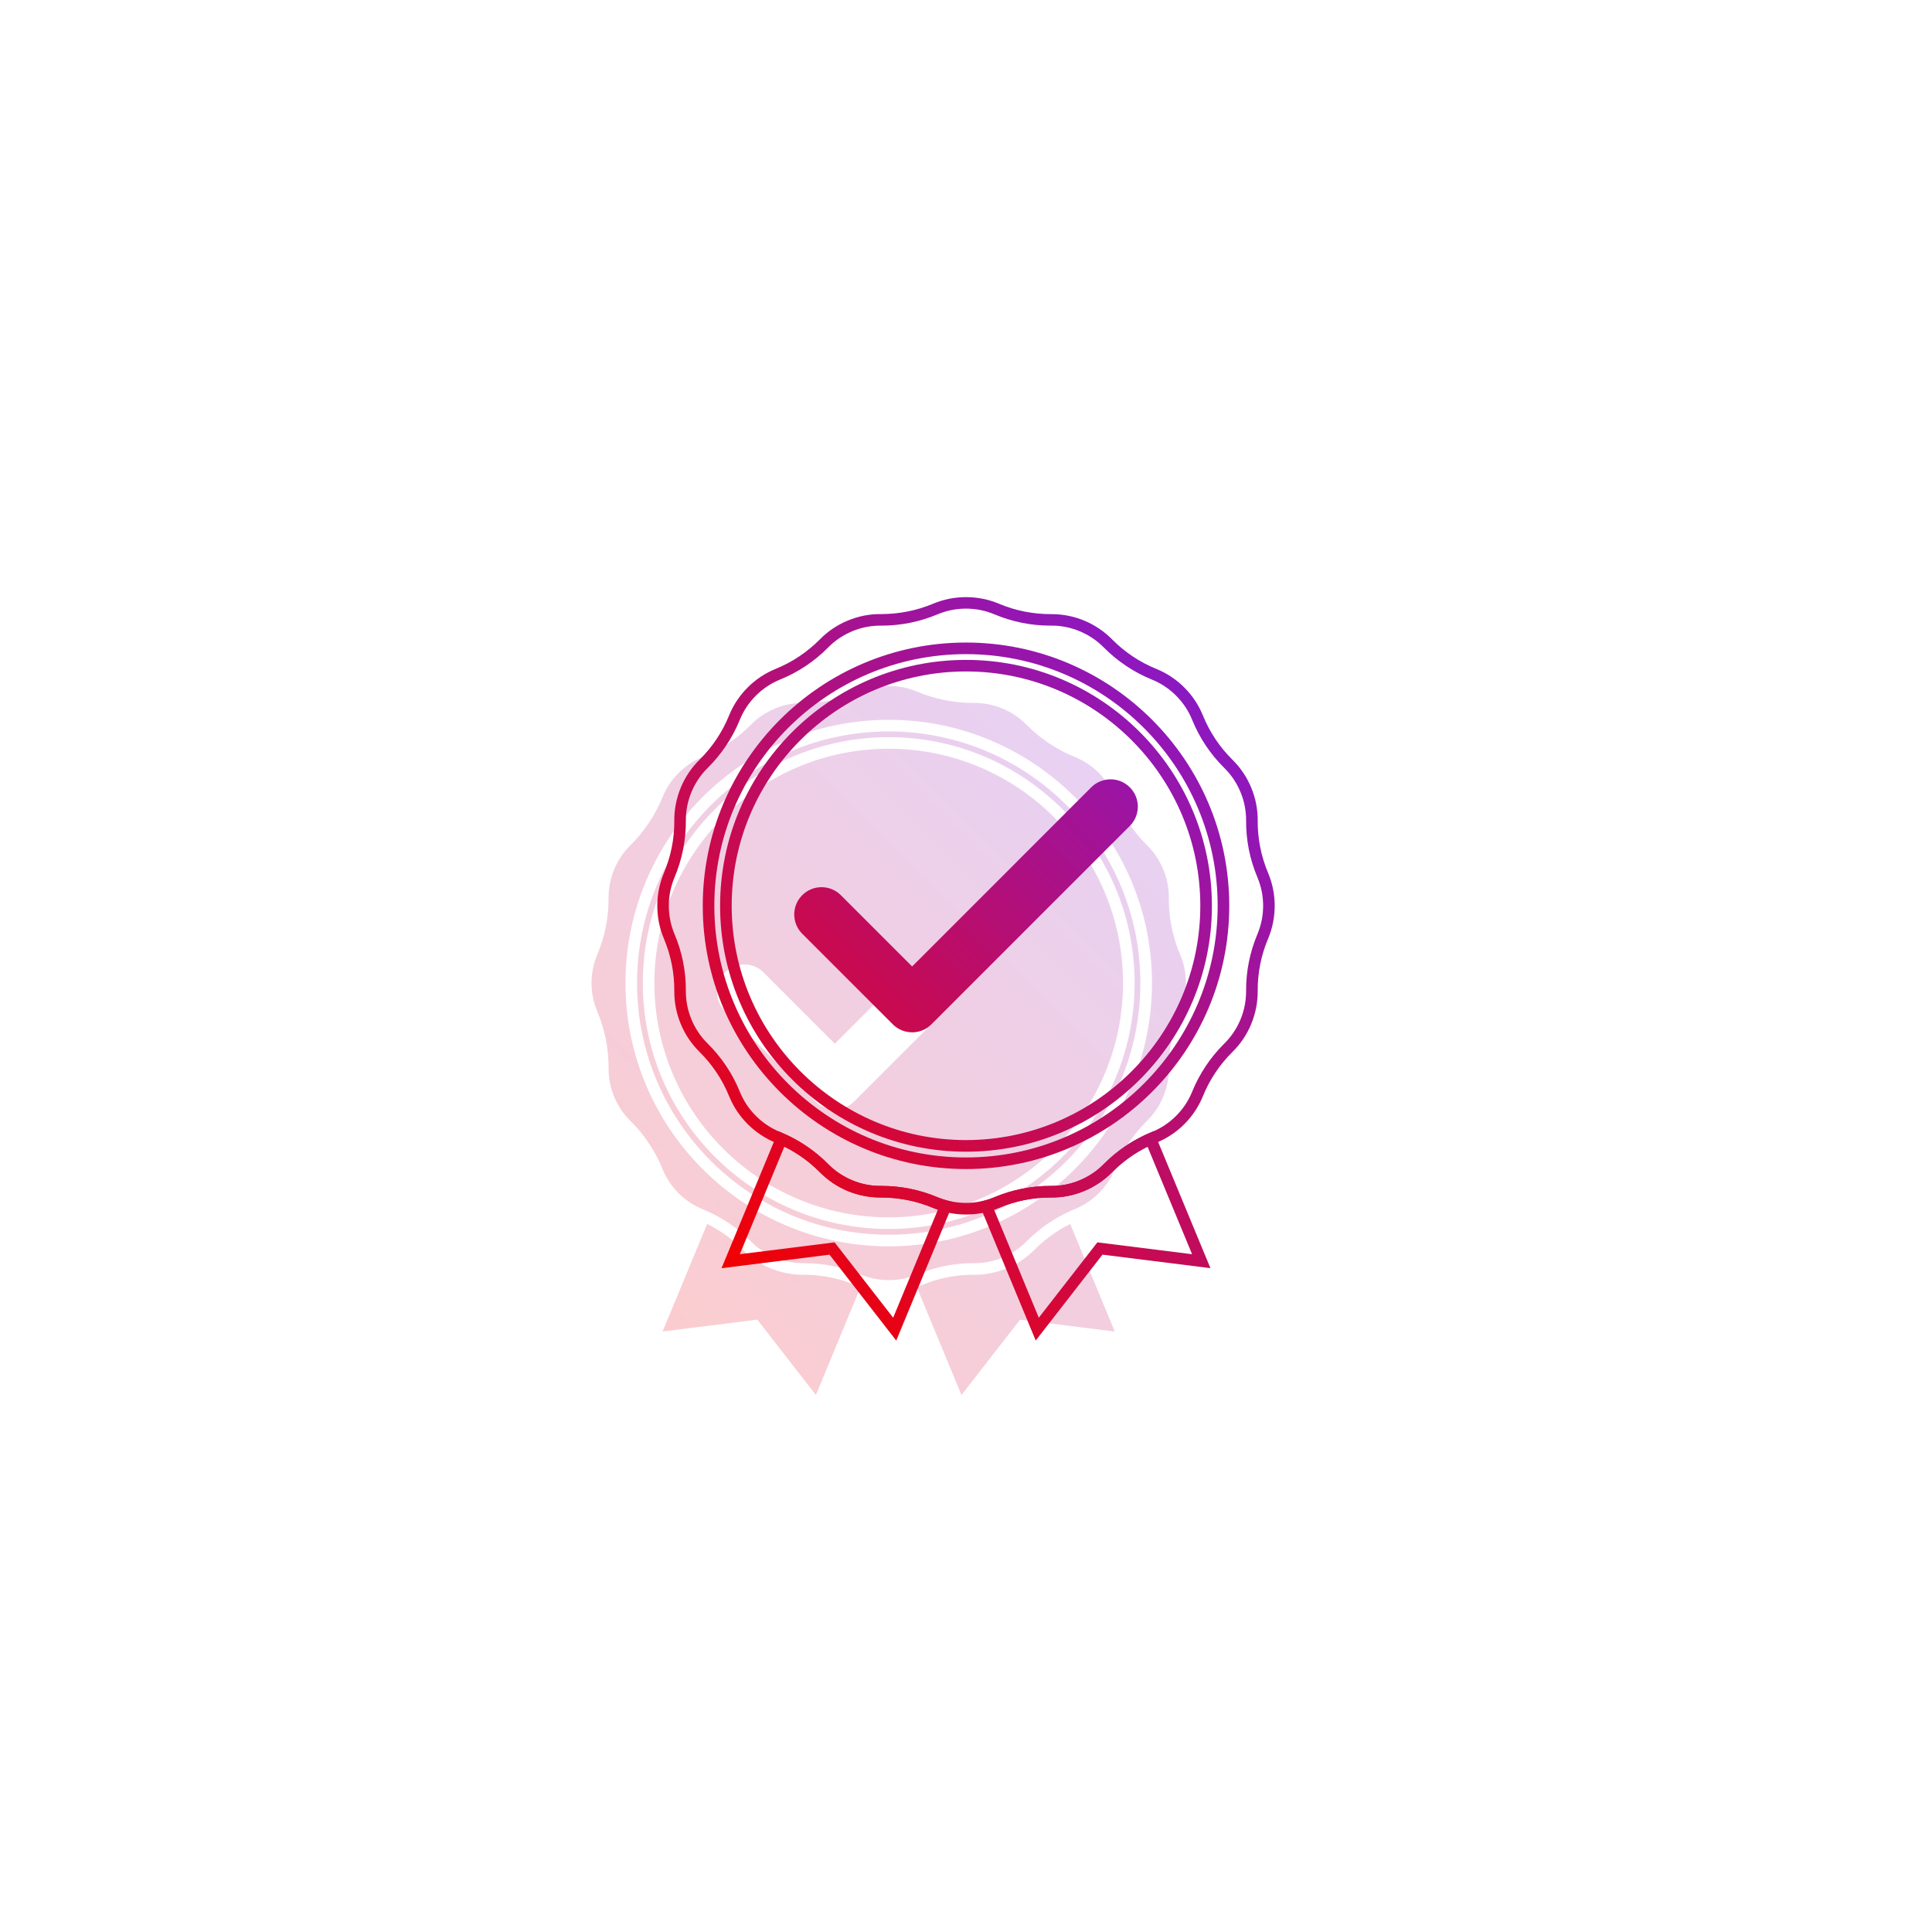 <?xml version="1.0" encoding="UTF-8"?>
<svg id="Layer_1" data-name="Layer 1" xmlns="http://www.w3.org/2000/svg" xmlns:xlink="http://www.w3.org/1999/xlink" viewBox="0 0 500 500">
  <defs>
    <style>
      .cls-1 {
        fill: url(#linear-gradient);
      }

      .cls-2 {
        fill: url(#linear-gradient-8);
      }

      .cls-3 {
        fill: url(#linear-gradient-9);
      }

      .cls-4 {
        fill: url(#linear-gradient-3);
      }

      .cls-5 {
        fill: url(#linear-gradient-4);
      }

      .cls-6 {
        fill: url(#linear-gradient-2);
      }

      .cls-7 {
        fill: url(#linear-gradient-6);
      }

      .cls-8 {
        fill: url(#linear-gradient-7);
      }

      .cls-9 {
        fill: url(#linear-gradient-5);
      }

      .cls-10 {
        opacity: .2;
      }

      .cls-11 {
        fill: url(#linear-gradient-10);
      }
    </style>
    <linearGradient id="linear-gradient" x1="146.04" y1="338.37" x2="284.54" y2="199.88" gradientUnits="userSpaceOnUse">
      <stop offset="0" stop-color="#f20000"/>
      <stop offset="1" stop-color="#8c18c1"/>
    </linearGradient>
    <linearGradient id="linear-gradient-2" x1="146.04" y1="338.37" x2="284.54" y2="199.88" xlink:href="#linear-gradient"/>
    <linearGradient id="linear-gradient-3" x1="204.7" y1="397.03" x2="343.2" y2="258.53" xlink:href="#linear-gradient"/>
    <linearGradient id="linear-gradient-4" x1="171.82" y1="364.15" x2="310.32" y2="225.65" xlink:href="#linear-gradient"/>
    <linearGradient id="linear-gradient-5" x1="146.04" y1="338.37" x2="284.54" y2="199.88" xlink:href="#linear-gradient"/>
    <linearGradient id="linear-gradient-6" x1="171.27" y1="313.15" x2="305.53" y2="178.89" xlink:href="#linear-gradient"/>
    <linearGradient id="linear-gradient-7" x1="230.51" y1="372.4" x2="364.77" y2="238.13" xlink:href="#linear-gradient"/>
    <linearGradient id="linear-gradient-8" x1="165.41" y1="307.29" x2="299.67" y2="173.03" xlink:href="#linear-gradient"/>
    <linearGradient id="linear-gradient-9" x1="171.27" y1="313.15" x2="305.53" y2="178.89" xlink:href="#linear-gradient"/>
    <linearGradient id="linear-gradient-10" x1="197.32" y1="339.21" x2="331.58" y2="204.94" xlink:href="#linear-gradient"/>
  </defs>
  <g class="cls-10">
    <path class="cls-1" d="M230,189.29c-35.91,0-65.13,29.22-65.13,65.13s29.22,65.13,65.13,65.13,65.13-29.22,65.13-65.13-29.22-65.13-65.13-65.13Zm0,128.77c-35.09,0-63.64-28.55-63.64-63.64s28.55-63.64,63.64-63.64,63.64,28.55,63.64,63.64-28.55,63.64-63.64,63.64Z"/>
    <path class="cls-6" d="M230,193.77c-33.44,0-60.64,27.21-60.64,60.64s27.21,60.64,60.64,60.64,60.64-27.21,60.64-60.64-27.21-60.64-60.64-60.64Zm42.38,39.96l-51.35,51.35c-1.38,1.38-3.19,2.07-4.99,2.07s-3.61-.69-4.99-2.07l-23.43-23.43c-2.76-2.76-2.76-7.23,0-9.99,2.76-2.76,7.23-2.76,9.99,0l18.44,18.44,46.35-46.35c2.76-2.76,7.23-2.76,9.99,0,2.76,2.76,2.76,7.23,0,9.99Z"/>
    <path class="cls-4" d="M272.21,319.63c-.05,.04-.11,.08-.17,.12-.7,.5-1.37,1.04-2.03,1.59-.12,.1-.23,.2-.35,.3-.64,.55-1.26,1.13-1.86,1.73-.01,.01-.02,.02-.03,.03-2.06,2.08-4.48,3.71-7.21,4.84-2.72,1.13-5.62,1.71-8.52,1.67-.36,0-.72,.01-1.08,.02-.25,0-.5,0-.75,.02-.38,.02-.75,.05-1.12,.08-.19,.02-.39,.02-.58,.04-.46,.04-.92,.1-1.38,.17-.1,.01-.21,.02-.31,.04-.54,.08-1.09,.17-1.62,.28-.02,0-.04,0-.06,.01-1.67,.33-3.32,.79-4.93,1.37-.03,.01-.06,.02-.08,.03-.55,.2-1.09,.41-1.63,.64-.4,.17-.82,.33-1.24,.48l11.57,27.94,15.16-19.5,24.51,3.07-11.53-27.83c-1.68,.83-3.27,1.79-4.78,2.87Z"/>
    <path class="cls-5" d="M207.94,329.91c-2.9,.02-5.8-.55-8.52-1.67-2.73-1.13-5.15-2.76-7.21-4.84-.61-.62-1.24-1.2-1.89-1.77-.11-.1-.22-.2-.34-.29-.66-.56-1.34-1.09-2.03-1.6-.05-.04-.11-.08-.16-.11-1.51-1.08-3.1-2.04-4.78-2.87l-11.53,27.83,24.51-3.07,15.16,19.5,11.57-27.94c-.42-.15-.83-.3-1.24-.47-.68-.28-1.36-.54-2.05-.78-3.7-1.29-7.56-1.92-11.5-1.92Z"/>
    <path class="cls-9" d="M305.42,247.07c-1.98-4.69-2.96-9.64-2.93-14.73,.01-2.53-.47-5-1.45-7.35-.98-2.35-2.38-4.45-4.18-6.22-3.62-3.58-6.42-7.78-8.34-12.49-.95-2.34-2.35-4.44-4.15-6.24s-3.9-3.2-6.24-4.15c-4.71-1.92-8.91-4.73-12.49-8.34-1.77-1.79-3.87-3.2-6.22-4.18-2.35-.98-4.84-1.47-7.35-1.45-.08,0-.15,0-.23,0-5.01,0-9.88-.99-14.5-2.93-4.66-1.96-10.03-1.96-14.69,0-4.62,1.94-9.49,2.93-14.5,2.93-.11,0-.23,0-.34,0-2.49,0-4.92,.49-7.24,1.45-2.35,.98-4.45,2.38-6.22,4.18-3.57,3.62-7.78,6.42-12.49,8.34-2.34,.95-4.44,2.35-6.24,4.15s-3.2,3.9-4.15,6.24c-1.92,4.71-4.73,8.91-8.34,12.49-1.8,1.77-3.2,3.87-4.18,6.22-.97,2.35-1.46,4.83-1.45,7.35,.03,5.09-.96,10.04-2.93,14.73-.98,2.33-1.48,4.8-1.48,7.35s.5,5.02,1.48,7.35c1.98,4.69,2.96,9.64,2.93,14.73-.01,2.53,.47,5,1.45,7.35,.98,2.35,2.38,4.45,4.18,6.22,3.62,3.58,6.43,7.78,8.34,12.49,.95,2.34,2.35,4.44,4.15,6.24s3.83,3.14,6.12,4.09l1.08,.47s0,0,0,0c.54,.24,1.07,.49,1.59,.75,0,0,.01,0,.02,0,.51,.26,1.02,.52,1.52,.8,.03,.02,.05,.03,.08,.05,.48,.27,.95,.54,1.41,.83,.06,.04,.12,.07,.18,.11,.43,.27,.86,.55,1.27,.83,.1,.07,.2,.14,.3,.21,.38,.26,.75,.53,1.12,.81,.15,.12,.3,.24,.45,.35,.31,.24,.62,.49,.93,.74,.22,.18,.43,.38,.65,.57,.23,.2,.47,.4,.7,.61,.34,.32,.68,.65,1.01,.98,.1,.1,.2,.18,.29,.28,1.33,1.35,2.84,2.47,4.51,3.37,.55,.3,1.13,.57,1.72,.81,2.32,.96,4.75,1.45,7.24,1.45,.11,0,.23,0,.34,0,5.01,0,9.88,.99,14.5,2.93,.51,.21,1.03,.4,1.56,.56,.16,.05,.32,.1,.48,.15,3.45,1,7.17,1,10.62,0,.16-.05,.33-.1,.49-.15,.51-.16,1.02-.34,1.52-.55,.01,0,.02,0,.04-.01,3.51-1.48,7.19-2.4,10.95-2.76,1.25-.12,2.51-.18,3.78-.17,2.57,.02,5-.47,7.35-1.45,2.35-.98,4.45-2.38,6.22-4.18,.43-.43,.87-.85,1.31-1.26,.21-.19,.42-.37,.63-.55,.24-.21,.48-.42,.72-.63,.29-.25,.6-.48,.9-.72,.16-.13,.32-.25,.48-.38,.36-.27,.73-.54,1.1-.8,.1-.07,.21-.15,.31-.22,.42-.29,.84-.56,1.27-.83,.06-.04,.12-.08,.18-.11,.46-.29,.93-.56,1.41-.83,.03-.02,.05-.03,.08-.05,.5-.28,1.01-.54,1.52-.8,0,0,.01,0,.02-.01,.52-.26,1.06-.51,1.59-.75,0,0,0,0,0,0l1.08-.47c2.29-.95,4.35-2.32,6.12-4.09s3.2-3.9,4.15-6.24c1.92-4.71,4.73-8.91,8.34-12.49,1.8-1.77,3.2-3.87,4.18-6.22,.97-2.35,1.46-4.83,1.45-7.35-.03-5.09,.96-10.04,2.93-14.73,.98-2.33,1.48-4.8,1.48-7.35s-.5-5.02-1.48-7.35h0Zm-75.42,75.48c-37.57,0-68.13-30.56-68.13-68.13s30.56-68.13,68.13-68.13,68.13,30.56,68.13,68.13-30.56,68.13-68.13,68.13Z"/>
  </g>
  <g>
    <path class="cls-7" d="M250,314.32c-2.95,0-5.81-.58-8.51-1.71-4.31-1.82-8.9-2.72-13.55-2.7-2.9,.02-5.8-.55-8.52-1.67-2.73-1.13-5.15-2.76-7.21-4.84-3.29-3.33-7.15-5.91-11.48-7.67-2.71-1.11-5.14-2.72-7.23-4.81s-3.7-4.52-4.81-7.23c-1.76-4.33-4.35-8.2-7.67-11.48-2.08-2.06-3.71-4.48-4.84-7.21-1.13-2.72-1.69-5.59-1.67-8.52,.03-4.68-.88-9.24-2.69-13.55-1.14-2.7-1.71-5.56-1.71-8.51s.58-5.82,1.71-8.51c1.82-4.31,2.72-8.87,2.69-13.55-.02-2.93,.55-5.79,1.67-8.52,1.13-2.73,2.76-5.15,4.84-7.21,3.33-3.29,5.91-7.15,7.67-11.48,1.1-2.71,2.72-5.15,4.81-7.23,2.08-2.09,4.52-3.7,7.23-4.81,4.33-1.76,8.2-4.35,11.48-7.67,2.06-2.08,4.48-3.71,7.21-4.84,2.72-1.13,5.61-1.71,8.52-1.67,4.69,0,9.24-.88,13.55-2.69,5.4-2.27,11.63-2.27,17.02,0,4.31,1.82,8.85,2.7,13.55,2.7h.13c2.88,0,5.7,.56,8.39,1.67,2.73,1.13,5.15,2.76,7.21,4.84,3.29,3.33,7.15,5.91,11.48,7.67,2.71,1.1,5.15,2.72,7.23,4.81,2.09,2.08,3.7,4.52,4.81,7.23,1.76,4.33,4.35,8.2,7.67,11.48,2.08,2.06,3.71,4.48,4.84,7.21,1.13,2.72,1.69,5.59,1.67,8.52-.03,4.68,.88,9.24,2.69,13.55h0c1.14,2.7,1.71,5.56,1.71,8.51s-.58,5.82-1.71,8.51c-1.82,4.31-2.72,8.87-2.69,13.55,.02,2.93-.55,5.79-1.67,8.52-1.13,2.73-2.76,5.15-4.84,7.21-3.33,3.29-5.91,7.15-7.67,11.48-1.11,2.71-2.72,5.14-4.81,7.23s-4.52,3.7-7.23,4.81c-4.33,1.76-8.2,4.35-11.48,7.67-2.06,2.08-4.48,3.71-7.21,4.84-2.72,1.13-5.6,1.68-8.52,1.67-4.64-.03-9.24,.88-13.55,2.69-2.7,1.14-5.56,1.71-8.51,1.71Zm-21.85-7.41c5.01,0,9.88,.99,14.5,2.93,4.66,1.96,10.04,1.96,14.69,0,4.69-1.97,9.67-2.95,14.73-2.93,2.57,.02,5-.47,7.35-1.45,2.35-.98,4.45-2.38,6.22-4.18,3.58-3.62,7.78-6.43,12.49-8.34,2.34-.95,4.44-2.35,6.24-4.15s3.2-3.9,4.15-6.24c1.92-4.71,4.73-8.91,8.34-12.49,1.8-1.77,3.2-3.87,4.18-6.22,.97-2.35,1.46-4.83,1.45-7.35-.03-5.09,.96-10.04,2.93-14.73,.98-2.33,1.48-4.8,1.48-7.35s-.5-5.02-1.48-7.35h0c-1.98-4.69-2.96-9.64-2.93-14.73,.01-2.53-.47-5-1.45-7.35-.98-2.35-2.38-4.45-4.18-6.22-3.62-3.58-6.42-7.78-8.34-12.49-.95-2.34-2.35-4.44-4.15-6.24s-3.9-3.2-6.24-4.15c-4.71-1.92-8.91-4.73-12.49-8.34-1.77-1.79-3.87-3.2-6.22-4.18-2.35-.98-4.84-1.47-7.35-1.45-.08,0-.15,0-.23,0-5.01,0-9.88-.99-14.5-2.93-4.66-1.96-10.03-1.96-14.69,0-4.62,1.94-9.49,2.93-14.5,2.93-.11,0-.23,0-.34,0-2.49,0-4.92,.49-7.24,1.45-2.35,.98-4.45,2.38-6.22,4.18-3.57,3.62-7.78,6.42-12.49,8.34-2.34,.95-4.44,2.35-6.24,4.15s-3.2,3.9-4.15,6.24c-1.92,4.71-4.73,8.91-8.34,12.49-1.8,1.77-3.2,3.87-4.18,6.22-.97,2.35-1.46,4.83-1.45,7.35,.03,5.09-.96,10.04-2.93,14.73-.98,2.33-1.48,4.8-1.48,7.35s.5,5.02,1.48,7.35c1.98,4.69,2.96,9.64,2.93,14.73-.01,2.53,.47,5,1.45,7.35,.98,2.35,2.38,4.45,4.18,6.22,3.62,3.58,6.43,7.78,8.34,12.49,.95,2.34,2.35,4.44,4.15,6.24s3.9,3.2,6.24,4.15c4.71,1.92,8.91,4.73,12.49,8.34,1.77,1.8,3.87,3.2,6.22,4.18,2.32,.96,4.75,1.45,7.24,1.45,.11,0,.23,0,.34,0Zm21.85-4.36c-37.57,0-68.13-30.56-68.13-68.13s30.56-68.13,68.13-68.13,68.13,30.56,68.13,68.13-30.56,68.13-68.13,68.13Zm0-133.26c-35.91,0-65.13,29.22-65.13,65.13s29.22,65.13,65.13,65.13,65.13-29.22,65.13-65.13-29.22-65.13-65.13-65.13Z"/>
    <path class="cls-8" d="M268.05,346.94l-14.84-35.82,1.66-.44c.85-.23,1.68-.51,2.47-.84,4.69-1.97,9.66-2.95,14.73-2.93,2.57,.02,5-.47,7.35-1.45,2.35-.98,4.45-2.38,6.22-4.18,3.31-3.35,7.19-6.01,11.53-7.92l1.4-.62,14.69,35.46-27.94-3.5-17.28,22.23Zm-10.78-33.86l11.57,27.94,15.16-19.5,24.51,3.07-11.53-27.83c-3.43,1.69-6.53,3.92-9.21,6.64h0c-2.06,2.08-4.48,3.71-7.21,4.84-2.72,1.13-5.62,1.71-8.52,1.67-.07,0-.14,0-.21,0-4.6,0-9.09,.91-13.33,2.7-.4,.17-.82,.33-1.24,.48Zm29.44-10.74h0Z"/>
    <path class="cls-2" d="M236.04,267.16c-1.81,0-3.61-.69-4.99-2.07l-23.43-23.43c-2.76-2.76-2.76-7.23,0-9.99s7.23-2.76,9.99,0l18.44,18.44,46.36-46.35c2.76-2.76,7.23-2.76,9.99,0,2.76,2.76,2.76,7.23,0,9.99l-51.35,51.35c-1.38,1.38-3.19,2.07-4.99,2.07Z"/>
    <path class="cls-3" d="M250,298.06c-35.09,0-63.64-28.55-63.64-63.64s28.55-63.64,63.64-63.64,63.64,28.55,63.64,63.64-28.55,63.64-63.64,63.64Zm0-124.29c-33.44,0-60.64,27.21-60.64,60.64s27.21,60.64,60.64,60.64,60.64-27.21,60.64-60.64-27.21-60.64-60.64-60.64Z"/>
    <path class="cls-11" d="M231.95,346.94l-17.28-22.23-27.94,3.5,14.69-35.46,1.4,.62c4.34,1.91,8.22,4.58,11.53,7.92,1.77,1.79,3.87,3.2,6.22,4.18,2.32,.96,4.75,1.45,7.24,1.45,.11,0,.23,0,.34,0,5.01,0,9.88,.99,14.5,2.93,.79,.33,1.62,.61,2.47,.84l1.66,.44-14.84,35.82Zm-15.96-25.42l15.16,19.5,11.57-27.94c-.42-.15-.83-.3-1.24-.47h0c-4.31-1.82-8.88-2.7-13.55-2.7-2.9,.02-5.8-.55-8.52-1.67-2.73-1.13-5.15-2.76-7.21-4.84-2.68-2.72-5.78-4.95-9.21-6.64l-11.53,27.83,24.51-3.07Z"/>
  </g>
</svg>